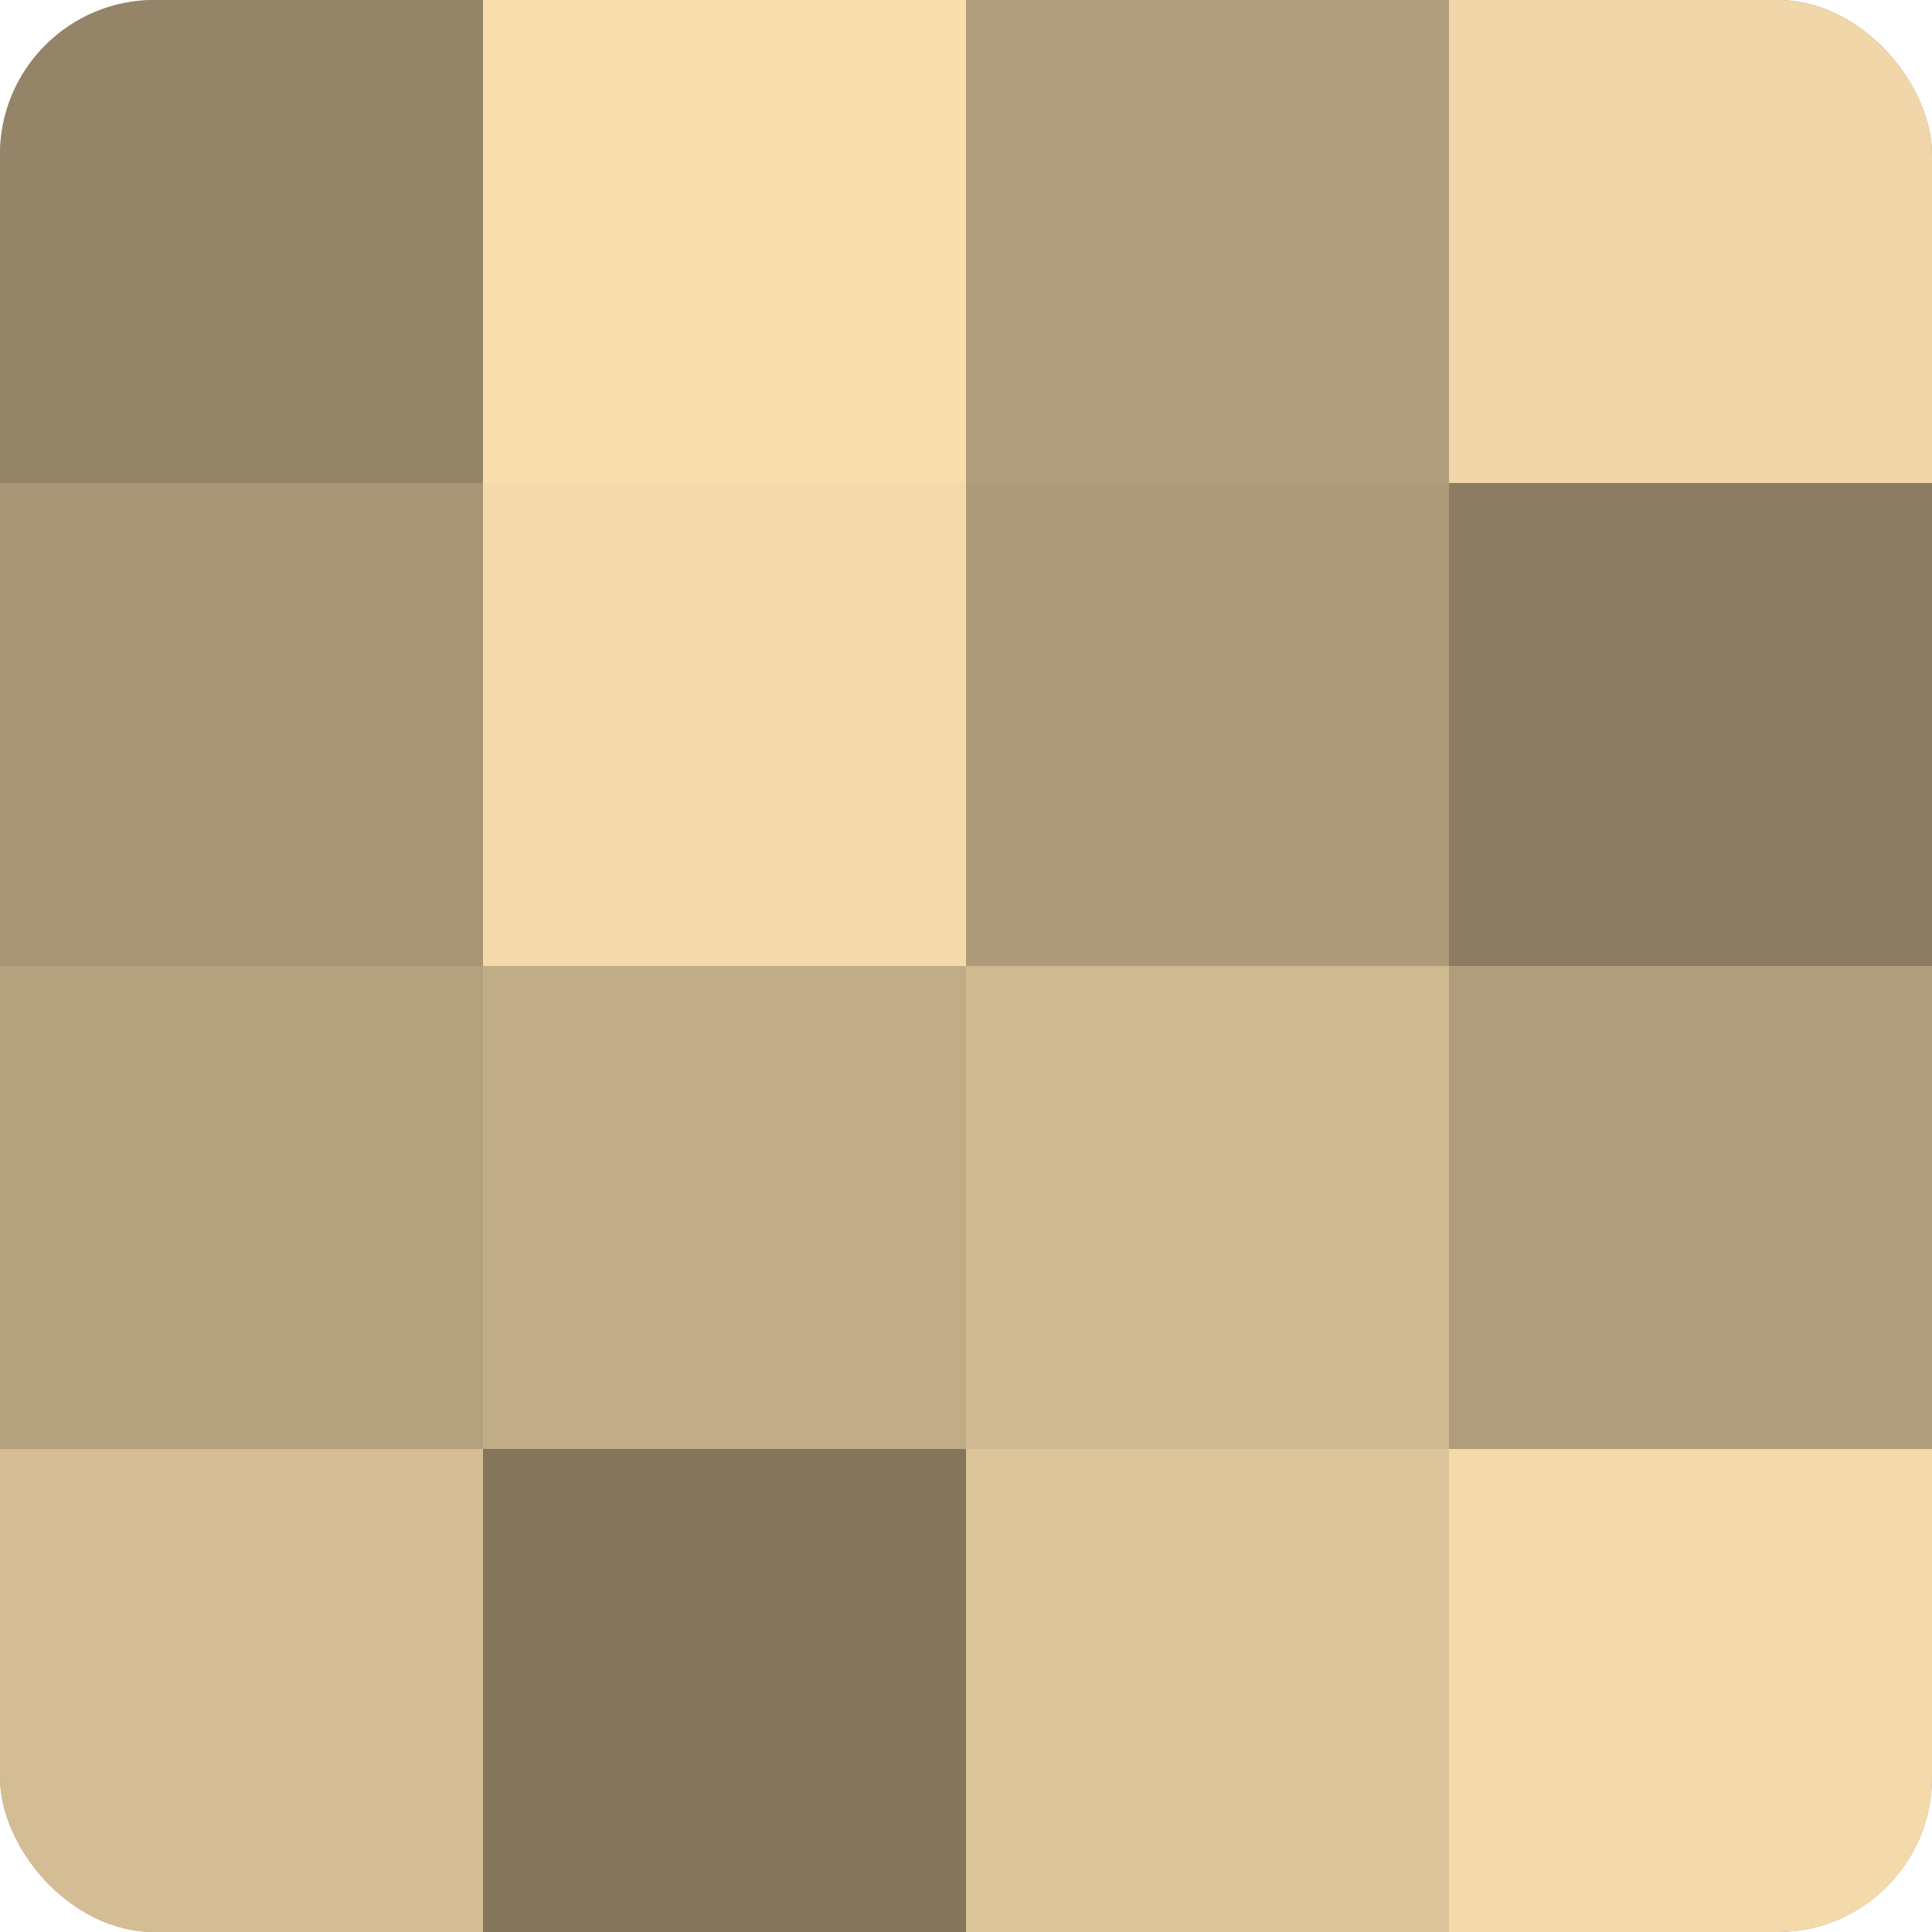 <?xml version="1.0" encoding="UTF-8"?>
<svg xmlns="http://www.w3.org/2000/svg" width="60" height="60" viewBox="0 0 100 100" preserveAspectRatio="xMidYMid meet"><defs><clipPath id="c" width="100" height="100"><rect width="100" height="100" rx="8" ry="8"/></clipPath></defs><g clip-path="url(#c)"><rect width="100" height="100" fill="#a08f70"/><rect width="25" height="25" fill="#948468"/><rect y="25" width="25" height="25" fill="#a89676"/><rect y="50" width="25" height="25" fill="#b4a17e"/><rect y="75" width="25" height="25" fill="#d4bd94"/><rect x="25" width="25" height="25" fill="#f8dead"/><rect x="25" y="25" width="25" height="25" fill="#f4daab"/><rect x="25" y="50" width="25" height="25" fill="#c0ac86"/><rect x="25" y="75" width="25" height="25" fill="#84765d"/><rect x="50" width="25" height="25" fill="#b09d7b"/><rect x="50" y="25" width="25" height="25" fill="#ac9a78"/><rect x="50" y="50" width="25" height="25" fill="#d0ba92"/><rect x="50" y="75" width="25" height="25" fill="#dcc59a"/><rect x="75" width="25" height="25" fill="#f0d6a8"/><rect x="75" y="25" width="25" height="25" fill="#8c7d62"/><rect x="75" y="50" width="25" height="25" fill="#b09d7b"/><rect x="75" y="75" width="25" height="25" fill="#f4daab"/></g></svg>
